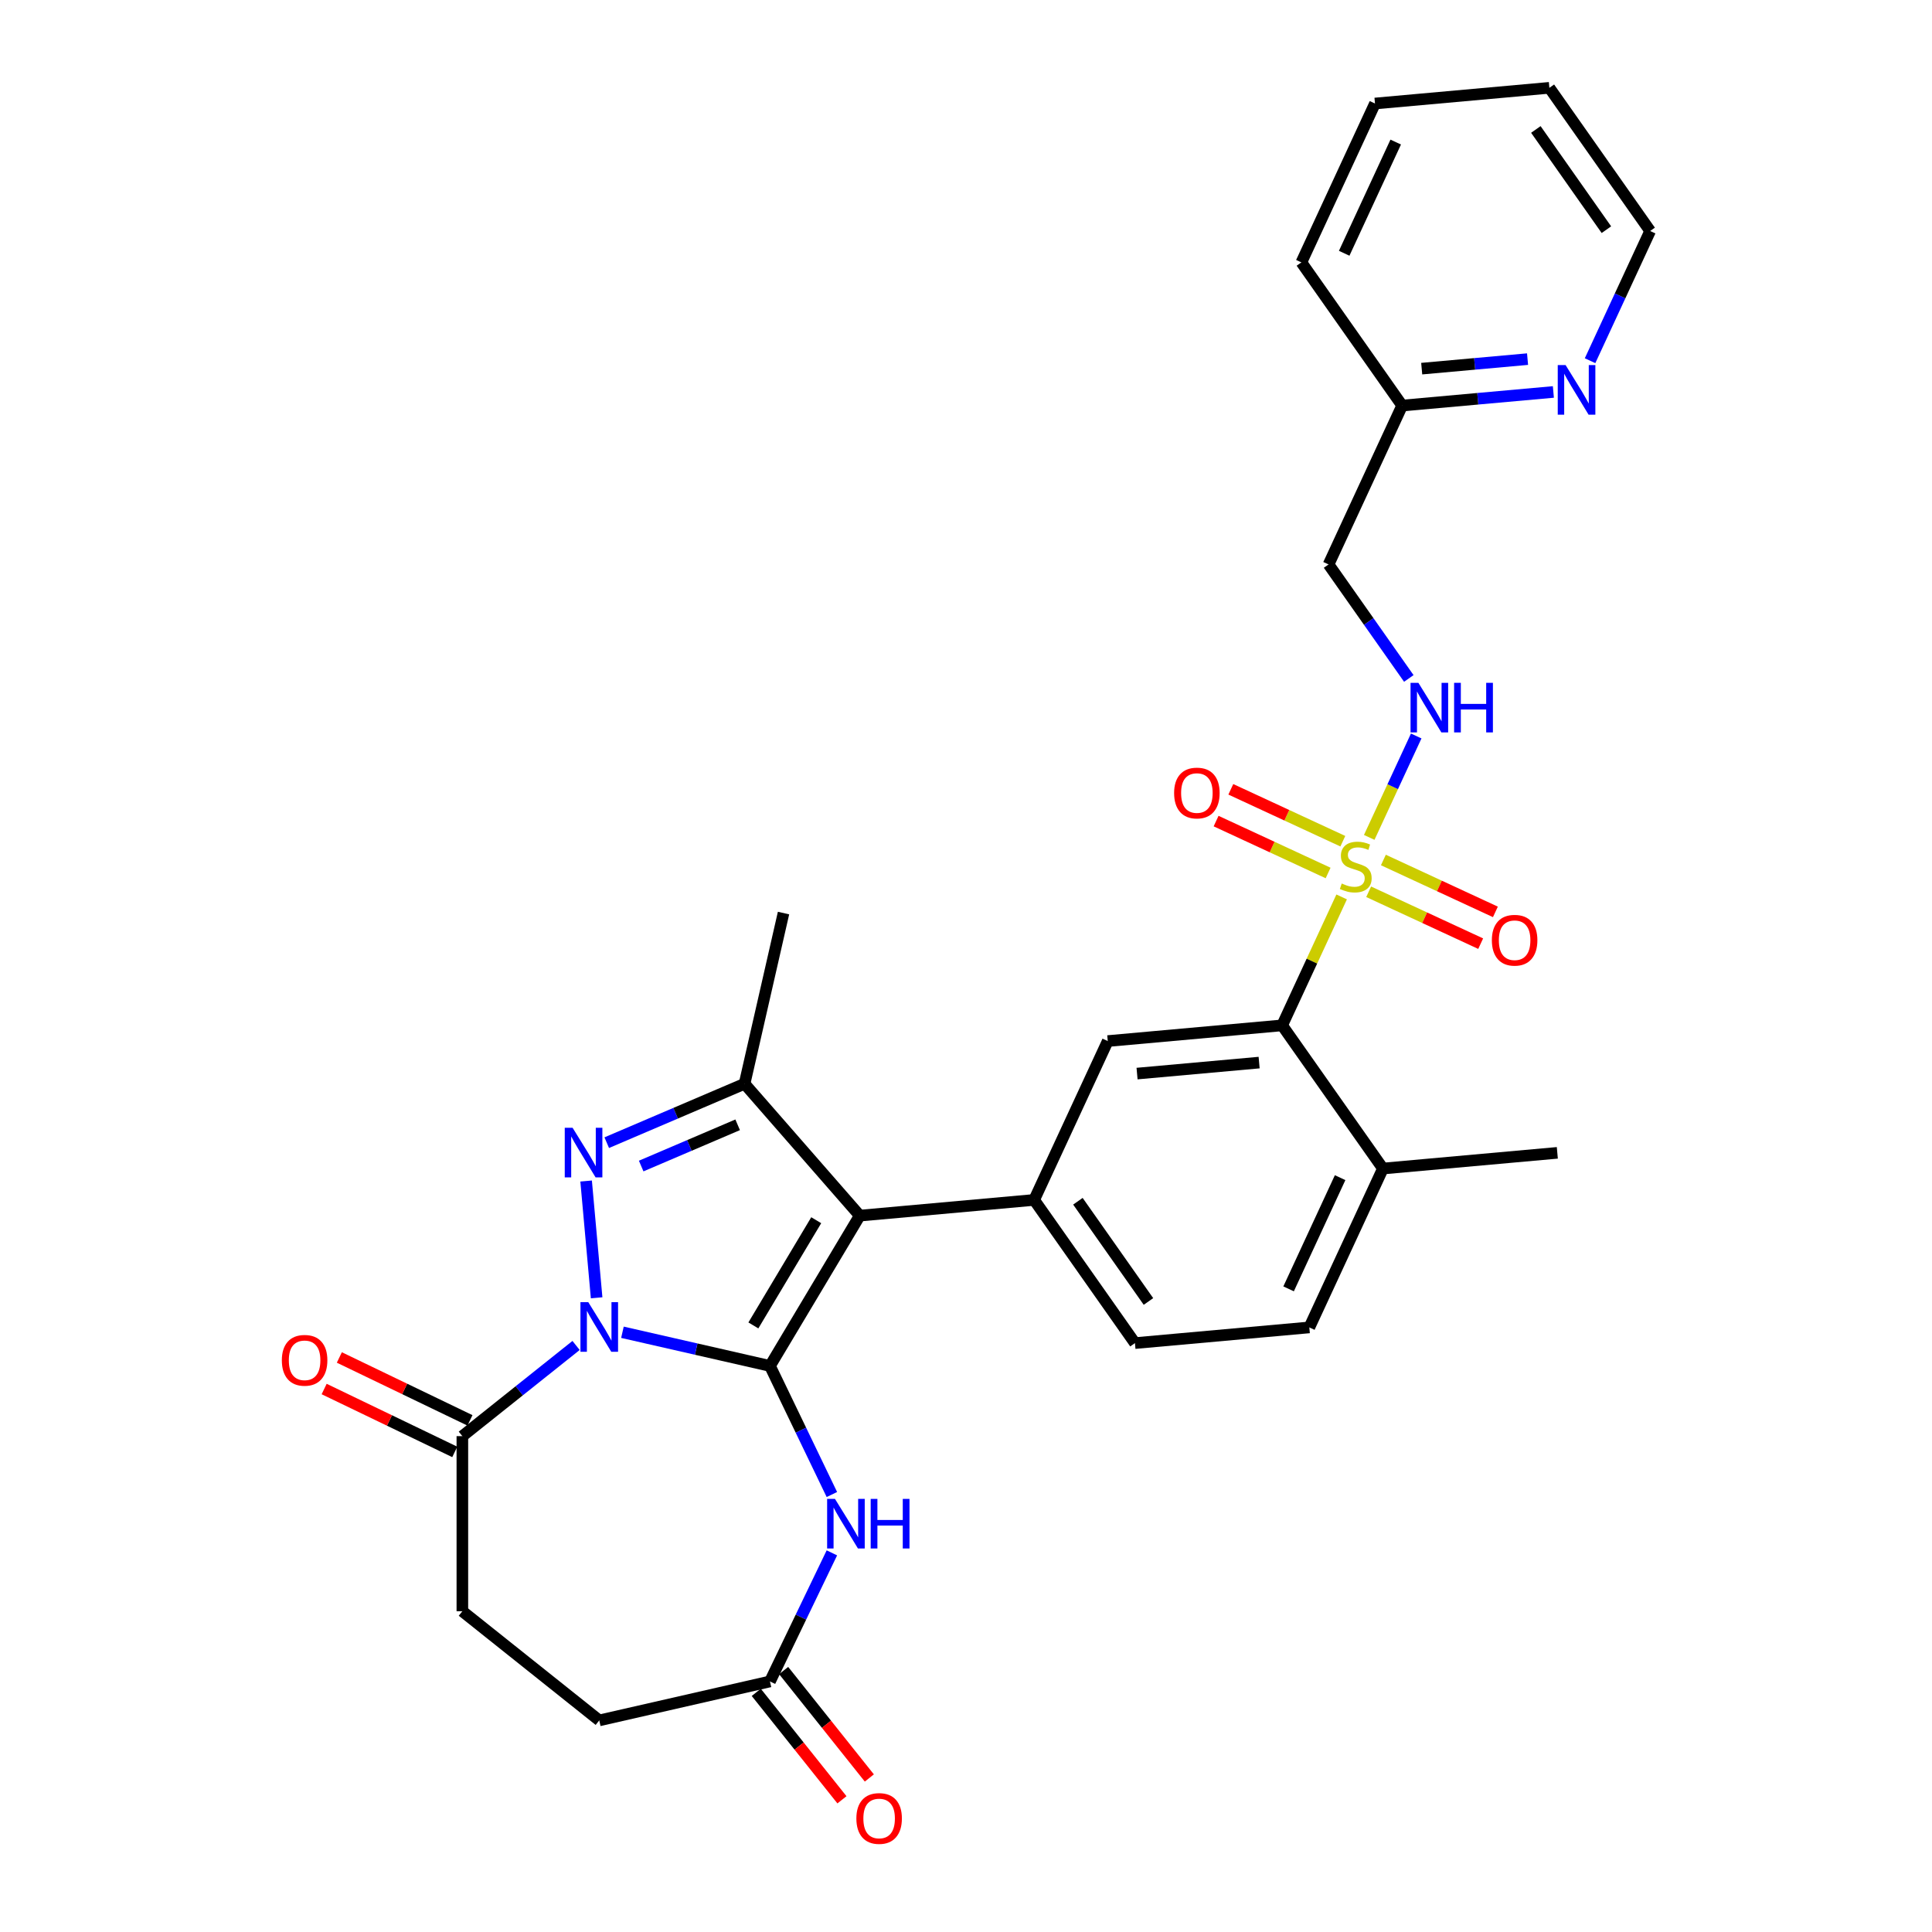 <?xml version='1.0' encoding='iso-8859-1'?>
<svg version='1.1' baseProfile='full'
              xmlns='http://www.w3.org/2000/svg'
                      xmlns:rdkit='http://www.rdkit.org/xml'
                      xmlns:xlink='http://www.w3.org/1999/xlink'
                  xml:space='preserve'
width='1000px' height='1000px' viewBox='0 0 1000 1000'>
<!-- END OF HEADER -->
<rect style='opacity:1.0;fill:#FFFFFF;stroke:none' width='1000' height='1000' x='0' y='0'> </rect>
<path class='bond-0' d='M 398.53,707.006 L 360.351,698.292' style='fill:none;fill-rule:evenodd;stroke:#000000;stroke-width:6px;stroke-linecap:butt;stroke-linejoin:miter;stroke-opacity:1' />
<path class='bond-0' d='M 360.351,698.292 L 322.173,689.578' style='fill:none;fill-rule:evenodd;stroke:#0000FF;stroke-width:6px;stroke-linecap:butt;stroke-linejoin:miter;stroke-opacity:1' />
<path class='bond-1' d='M 398.53,707.006 L 445.013,629.206' style='fill:none;fill-rule:evenodd;stroke:#000000;stroke-width:6px;stroke-linecap:butt;stroke-linejoin:miter;stroke-opacity:1' />
<path class='bond-1' d='M 389.942,686.039 L 422.48,631.579' style='fill:none;fill-rule:evenodd;stroke:#000000;stroke-width:6px;stroke-linecap:butt;stroke-linejoin:miter;stroke-opacity:1' />
<path class='bond-5' d='M 398.53,707.006 L 414.555,740.283' style='fill:none;fill-rule:evenodd;stroke:#000000;stroke-width:6px;stroke-linecap:butt;stroke-linejoin:miter;stroke-opacity:1' />
<path class='bond-5' d='M 414.555,740.283 L 430.581,773.56' style='fill:none;fill-rule:evenodd;stroke:#0000FF;stroke-width:6px;stroke-linecap:butt;stroke-linejoin:miter;stroke-opacity:1' />
<path class='bond-2' d='M 308.814,671.74 L 303.374,611.295' style='fill:none;fill-rule:evenodd;stroke:#0000FF;stroke-width:6px;stroke-linecap:butt;stroke-linejoin:miter;stroke-opacity:1' />
<path class='bond-8' d='M 298.174,696.408 L 268.746,719.876' style='fill:none;fill-rule:evenodd;stroke:#0000FF;stroke-width:6px;stroke-linecap:butt;stroke-linejoin:miter;stroke-opacity:1' />
<path class='bond-8' d='M 268.746,719.876 L 239.317,743.345' style='fill:none;fill-rule:evenodd;stroke:#000000;stroke-width:6px;stroke-linecap:butt;stroke-linejoin:miter;stroke-opacity:1' />
<path class='bond-4' d='M 445.013,629.206 L 385.385,560.956' style='fill:none;fill-rule:evenodd;stroke:#000000;stroke-width:6px;stroke-linecap:butt;stroke-linejoin:miter;stroke-opacity:1' />
<path class='bond-6' d='M 445.013,629.206 L 535.276,621.082' style='fill:none;fill-rule:evenodd;stroke:#000000;stroke-width:6px;stroke-linecap:butt;stroke-linejoin:miter;stroke-opacity:1' />
<path class='bond-30' d='M 314.049,591.447 L 349.717,576.201' style='fill:none;fill-rule:evenodd;stroke:#0000FF;stroke-width:6px;stroke-linecap:butt;stroke-linejoin:miter;stroke-opacity:1' />
<path class='bond-30' d='M 349.717,576.201 L 385.385,560.956' style='fill:none;fill-rule:evenodd;stroke:#000000;stroke-width:6px;stroke-linecap:butt;stroke-linejoin:miter;stroke-opacity:1' />
<path class='bond-30' d='M 331.873,603.54 L 356.841,592.869' style='fill:none;fill-rule:evenodd;stroke:#0000FF;stroke-width:6px;stroke-linecap:butt;stroke-linejoin:miter;stroke-opacity:1' />
<path class='bond-30' d='M 356.841,592.869 L 381.808,582.197' style='fill:none;fill-rule:evenodd;stroke:#000000;stroke-width:6px;stroke-linecap:butt;stroke-linejoin:miter;stroke-opacity:1' />
<path class='bond-3' d='M 694.435,464.244 L 679.036,497.485' style='fill:none;fill-rule:evenodd;stroke:#CCCC00;stroke-width:6px;stroke-linecap:butt;stroke-linejoin:miter;stroke-opacity:1' />
<path class='bond-3' d='M 679.036,497.485 L 663.636,530.726' style='fill:none;fill-rule:evenodd;stroke:#000000;stroke-width:6px;stroke-linecap:butt;stroke-linejoin:miter;stroke-opacity:1' />
<path class='bond-10' d='M 708.711,433.431 L 720.869,407.188' style='fill:none;fill-rule:evenodd;stroke:#CCCC00;stroke-width:6px;stroke-linecap:butt;stroke-linejoin:miter;stroke-opacity:1' />
<path class='bond-10' d='M 720.869,407.188 L 733.026,380.944' style='fill:none;fill-rule:evenodd;stroke:#0000FF;stroke-width:6px;stroke-linecap:butt;stroke-linejoin:miter;stroke-opacity:1' />
<path class='bond-12' d='M 708.418,461.578 L 737.407,475.009' style='fill:none;fill-rule:evenodd;stroke:#CCCC00;stroke-width:6px;stroke-linecap:butt;stroke-linejoin:miter;stroke-opacity:1' />
<path class='bond-12' d='M 737.407,475.009 L 766.397,488.439' style='fill:none;fill-rule:evenodd;stroke:#FF0000;stroke-width:6px;stroke-linecap:butt;stroke-linejoin:miter;stroke-opacity:1' />
<path class='bond-12' d='M 716.037,445.132 L 745.027,458.562' style='fill:none;fill-rule:evenodd;stroke:#CCCC00;stroke-width:6px;stroke-linecap:butt;stroke-linejoin:miter;stroke-opacity:1' />
<path class='bond-12' d='M 745.027,458.562 L 774.016,471.992' style='fill:none;fill-rule:evenodd;stroke:#FF0000;stroke-width:6px;stroke-linecap:butt;stroke-linejoin:miter;stroke-opacity:1' />
<path class='bond-13' d='M 695.047,435.408 L 666.058,421.978' style='fill:none;fill-rule:evenodd;stroke:#CCCC00;stroke-width:6px;stroke-linecap:butt;stroke-linejoin:miter;stroke-opacity:1' />
<path class='bond-13' d='M 666.058,421.978 L 637.068,408.547' style='fill:none;fill-rule:evenodd;stroke:#FF0000;stroke-width:6px;stroke-linecap:butt;stroke-linejoin:miter;stroke-opacity:1' />
<path class='bond-13' d='M 687.428,451.854 L 658.438,438.424' style='fill:none;fill-rule:evenodd;stroke:#CCCC00;stroke-width:6px;stroke-linecap:butt;stroke-linejoin:miter;stroke-opacity:1' />
<path class='bond-13' d='M 658.438,438.424 L 629.449,424.994' style='fill:none;fill-rule:evenodd;stroke:#FF0000;stroke-width:6px;stroke-linecap:butt;stroke-linejoin:miter;stroke-opacity:1' />
<path class='bond-24' d='M 385.385,560.956 L 405.552,472.6' style='fill:none;fill-rule:evenodd;stroke:#000000;stroke-width:6px;stroke-linecap:butt;stroke-linejoin:miter;stroke-opacity:1' />
<path class='bond-11' d='M 430.581,803.758 L 414.555,837.035' style='fill:none;fill-rule:evenodd;stroke:#0000FF;stroke-width:6px;stroke-linecap:butt;stroke-linejoin:miter;stroke-opacity:1' />
<path class='bond-11' d='M 414.555,837.035 L 398.53,870.313' style='fill:none;fill-rule:evenodd;stroke:#000000;stroke-width:6px;stroke-linecap:butt;stroke-linejoin:miter;stroke-opacity:1' />
<path class='bond-9' d='M 535.276,621.082 L 573.373,538.85' style='fill:none;fill-rule:evenodd;stroke:#000000;stroke-width:6px;stroke-linecap:butt;stroke-linejoin:miter;stroke-opacity:1' />
<path class='bond-15' d='M 535.276,621.082 L 587.444,695.191' style='fill:none;fill-rule:evenodd;stroke:#000000;stroke-width:6px;stroke-linecap:butt;stroke-linejoin:miter;stroke-opacity:1' />
<path class='bond-15' d='M 557.923,621.765 L 594.44,673.641' style='fill:none;fill-rule:evenodd;stroke:#000000;stroke-width:6px;stroke-linecap:butt;stroke-linejoin:miter;stroke-opacity:1' />
<path class='bond-7' d='M 663.636,530.726 L 573.373,538.85' style='fill:none;fill-rule:evenodd;stroke:#000000;stroke-width:6px;stroke-linecap:butt;stroke-linejoin:miter;stroke-opacity:1' />
<path class='bond-7' d='M 651.722,549.997 L 588.537,555.684' style='fill:none;fill-rule:evenodd;stroke:#000000;stroke-width:6px;stroke-linecap:butt;stroke-linejoin:miter;stroke-opacity:1' />
<path class='bond-32' d='M 663.636,530.726 L 715.804,604.834' style='fill:none;fill-rule:evenodd;stroke:#000000;stroke-width:6px;stroke-linecap:butt;stroke-linejoin:miter;stroke-opacity:1' />
<path class='bond-16' d='M 243.249,735.18 L 209.446,718.901' style='fill:none;fill-rule:evenodd;stroke:#000000;stroke-width:6px;stroke-linecap:butt;stroke-linejoin:miter;stroke-opacity:1' />
<path class='bond-16' d='M 209.446,718.901 L 175.643,702.622' style='fill:none;fill-rule:evenodd;stroke:#FF0000;stroke-width:6px;stroke-linecap:butt;stroke-linejoin:miter;stroke-opacity:1' />
<path class='bond-16' d='M 235.385,751.51 L 201.582,735.232' style='fill:none;fill-rule:evenodd;stroke:#000000;stroke-width:6px;stroke-linecap:butt;stroke-linejoin:miter;stroke-opacity:1' />
<path class='bond-16' d='M 201.582,735.232 L 167.779,718.953' style='fill:none;fill-rule:evenodd;stroke:#FF0000;stroke-width:6px;stroke-linecap:butt;stroke-linejoin:miter;stroke-opacity:1' />
<path class='bond-19' d='M 239.317,743.345 L 239.317,833.973' style='fill:none;fill-rule:evenodd;stroke:#000000;stroke-width:6px;stroke-linecap:butt;stroke-linejoin:miter;stroke-opacity:1' />
<path class='bond-18' d='M 729.201,351.162 L 708.431,321.657' style='fill:none;fill-rule:evenodd;stroke:#0000FF;stroke-width:6px;stroke-linecap:butt;stroke-linejoin:miter;stroke-opacity:1' />
<path class='bond-18' d='M 708.431,321.657 L 687.662,292.152' style='fill:none;fill-rule:evenodd;stroke:#000000;stroke-width:6px;stroke-linecap:butt;stroke-linejoin:miter;stroke-opacity:1' />
<path class='bond-20' d='M 391.444,875.963 L 413.619,903.769' style='fill:none;fill-rule:evenodd;stroke:#000000;stroke-width:6px;stroke-linecap:butt;stroke-linejoin:miter;stroke-opacity:1' />
<path class='bond-20' d='M 413.619,903.769 L 435.793,931.576' style='fill:none;fill-rule:evenodd;stroke:#FF0000;stroke-width:6px;stroke-linecap:butt;stroke-linejoin:miter;stroke-opacity:1' />
<path class='bond-20' d='M 405.615,864.662 L 427.79,892.468' style='fill:none;fill-rule:evenodd;stroke:#000000;stroke-width:6px;stroke-linecap:butt;stroke-linejoin:miter;stroke-opacity:1' />
<path class='bond-20' d='M 427.79,892.468 L 449.965,920.274' style='fill:none;fill-rule:evenodd;stroke:#FF0000;stroke-width:6px;stroke-linecap:butt;stroke-linejoin:miter;stroke-opacity:1' />
<path class='bond-23' d='M 398.53,870.313 L 310.173,890.479' style='fill:none;fill-rule:evenodd;stroke:#000000;stroke-width:6px;stroke-linecap:butt;stroke-linejoin:miter;stroke-opacity:1' />
<path class='bond-14' d='M 715.804,604.834 L 677.707,687.067' style='fill:none;fill-rule:evenodd;stroke:#000000;stroke-width:6px;stroke-linecap:butt;stroke-linejoin:miter;stroke-opacity:1' />
<path class='bond-14' d='M 693.643,609.55 L 666.975,667.113' style='fill:none;fill-rule:evenodd;stroke:#000000;stroke-width:6px;stroke-linecap:butt;stroke-linejoin:miter;stroke-opacity:1' />
<path class='bond-26' d='M 715.804,604.834 L 806.067,596.71' style='fill:none;fill-rule:evenodd;stroke:#000000;stroke-width:6px;stroke-linecap:butt;stroke-linejoin:miter;stroke-opacity:1' />
<path class='bond-21' d='M 587.444,695.191 L 677.707,687.067' style='fill:none;fill-rule:evenodd;stroke:#000000;stroke-width:6px;stroke-linecap:butt;stroke-linejoin:miter;stroke-opacity:1' />
<path class='bond-17' d='M 804.022,202.876 L 764.89,206.398' style='fill:none;fill-rule:evenodd;stroke:#0000FF;stroke-width:6px;stroke-linecap:butt;stroke-linejoin:miter;stroke-opacity:1' />
<path class='bond-17' d='M 764.89,206.398 L 725.758,209.92' style='fill:none;fill-rule:evenodd;stroke:#000000;stroke-width:6px;stroke-linecap:butt;stroke-linejoin:miter;stroke-opacity:1' />
<path class='bond-17' d='M 790.658,185.879 L 763.265,188.345' style='fill:none;fill-rule:evenodd;stroke:#0000FF;stroke-width:6px;stroke-linecap:butt;stroke-linejoin:miter;stroke-opacity:1' />
<path class='bond-17' d='M 763.265,188.345 L 735.873,190.81' style='fill:none;fill-rule:evenodd;stroke:#000000;stroke-width:6px;stroke-linecap:butt;stroke-linejoin:miter;stroke-opacity:1' />
<path class='bond-25' d='M 823.016,186.697 L 838.567,153.13' style='fill:none;fill-rule:evenodd;stroke:#0000FF;stroke-width:6px;stroke-linecap:butt;stroke-linejoin:miter;stroke-opacity:1' />
<path class='bond-25' d='M 838.567,153.13 L 854.118,119.563' style='fill:none;fill-rule:evenodd;stroke:#000000;stroke-width:6px;stroke-linecap:butt;stroke-linejoin:miter;stroke-opacity:1' />
<path class='bond-22' d='M 687.662,292.152 L 725.758,209.92' style='fill:none;fill-rule:evenodd;stroke:#000000;stroke-width:6px;stroke-linecap:butt;stroke-linejoin:miter;stroke-opacity:1' />
<path class='bond-31' d='M 239.317,833.973 L 310.173,890.479' style='fill:none;fill-rule:evenodd;stroke:#000000;stroke-width:6px;stroke-linecap:butt;stroke-linejoin:miter;stroke-opacity:1' />
<path class='bond-27' d='M 725.758,209.92 L 673.591,135.811' style='fill:none;fill-rule:evenodd;stroke:#000000;stroke-width:6px;stroke-linecap:butt;stroke-linejoin:miter;stroke-opacity:1' />
<path class='bond-33' d='M 854.118,119.563 L 801.951,45.455' style='fill:none;fill-rule:evenodd;stroke:#000000;stroke-width:6px;stroke-linecap:butt;stroke-linejoin:miter;stroke-opacity:1' />
<path class='bond-33' d='M 831.471,118.88 L 794.954,67.004' style='fill:none;fill-rule:evenodd;stroke:#000000;stroke-width:6px;stroke-linecap:butt;stroke-linejoin:miter;stroke-opacity:1' />
<path class='bond-29' d='M 673.591,135.811 L 711.687,53.578' style='fill:none;fill-rule:evenodd;stroke:#000000;stroke-width:6px;stroke-linecap:butt;stroke-linejoin:miter;stroke-opacity:1' />
<path class='bond-29' d='M 695.752,131.095 L 722.419,73.533' style='fill:none;fill-rule:evenodd;stroke:#000000;stroke-width:6px;stroke-linecap:butt;stroke-linejoin:miter;stroke-opacity:1' />
<path class='bond-28' d='M 801.951,45.455 L 711.687,53.578' style='fill:none;fill-rule:evenodd;stroke:#000000;stroke-width:6px;stroke-linecap:butt;stroke-linejoin:miter;stroke-opacity:1' />
<path  class='atom-1' d='M 304.5 674.006
L 312.91 687.6
Q 313.744 688.942, 315.085 691.37
Q 316.427 693.799, 316.499 693.944
L 316.499 674.006
L 319.907 674.006
L 319.907 699.672
L 316.39 699.672
L 307.364 684.809
Q 306.313 683.069, 305.189 681.075
Q 304.101 679.081, 303.775 678.465
L 303.775 699.672
L 300.44 699.672
L 300.44 674.006
L 304.5 674.006
' fill='#0000FF'/>
<path  class='atom-3' d='M 296.376 583.742
L 304.786 597.337
Q 305.62 598.678, 306.962 601.107
Q 308.303 603.536, 308.375 603.681
L 308.375 583.742
L 311.783 583.742
L 311.783 609.408
L 308.267 609.408
L 299.24 594.545
Q 298.189 592.805, 297.065 590.811
Q 295.977 588.818, 295.651 588.201
L 295.651 609.408
L 292.316 609.408
L 292.316 583.742
L 296.376 583.742
' fill='#0000FF'/>
<path  class='atom-4' d='M 694.482 457.302
Q 694.772 457.411, 695.969 457.919
Q 697.165 458.426, 698.47 458.752
Q 699.811 459.042, 701.116 459.042
Q 703.545 459.042, 704.959 457.882
Q 706.373 456.686, 706.373 454.62
Q 706.373 453.206, 705.648 452.336
Q 704.959 451.466, 703.871 450.994
Q 702.784 450.523, 700.971 449.979
Q 698.688 449.291, 697.31 448.638
Q 695.969 447.986, 694.99 446.608
Q 694.047 445.231, 694.047 442.91
Q 694.047 439.684, 696.222 437.69
Q 698.434 435.696, 702.784 435.696
Q 705.757 435.696, 709.128 437.11
L 708.294 439.902
Q 705.213 438.633, 702.893 438.633
Q 700.391 438.633, 699.014 439.684
Q 697.636 440.699, 697.672 442.475
Q 697.672 443.853, 698.361 444.687
Q 699.086 445.521, 700.101 445.992
Q 701.153 446.463, 702.893 447.007
Q 705.213 447.732, 706.59 448.457
Q 707.968 449.182, 708.947 450.668
Q 709.962 452.118, 709.962 454.62
Q 709.962 458.172, 707.569 460.094
Q 705.213 461.979, 701.261 461.979
Q 698.978 461.979, 697.237 461.471
Q 695.534 461, 693.504 460.166
L 694.482 457.302
' fill='#CCCC00'/>
<path  class='atom-6' d='M 432.178 775.826
L 440.589 789.42
Q 441.423 790.762, 442.764 793.191
Q 444.105 795.619, 444.178 795.764
L 444.178 775.826
L 447.585 775.826
L 447.585 801.492
L 444.069 801.492
L 435.042 786.629
Q 433.991 784.889, 432.867 782.895
Q 431.78 780.901, 431.453 780.285
L 431.453 801.492
L 428.118 801.492
L 428.118 775.826
L 432.178 775.826
' fill='#0000FF'/>
<path  class='atom-6' d='M 450.667 775.826
L 454.147 775.826
L 454.147 786.738
L 467.27 786.738
L 467.27 775.826
L 470.75 775.826
L 470.75 801.492
L 467.27 801.492
L 467.27 789.638
L 454.147 789.638
L 454.147 801.492
L 450.667 801.492
L 450.667 775.826
' fill='#0000FF'/>
<path  class='atom-11' d='M 734.156 353.428
L 742.566 367.022
Q 743.4 368.363, 744.741 370.792
Q 746.082 373.221, 746.155 373.366
L 746.155 353.428
L 749.562 353.428
L 749.562 379.094
L 746.046 379.094
L 737.019 364.231
Q 735.968 362.491, 734.844 360.497
Q 733.757 358.503, 733.431 357.887
L 733.431 379.094
L 730.095 379.094
L 730.095 353.428
L 734.156 353.428
' fill='#0000FF'/>
<path  class='atom-11' d='M 752.644 353.428
L 756.124 353.428
L 756.124 364.339
L 769.247 364.339
L 769.247 353.428
L 772.727 353.428
L 772.727 379.094
L 769.247 379.094
L 769.247 367.239
L 756.124 367.239
L 756.124 379.094
L 752.644 379.094
L 752.644 353.428
' fill='#0000FF'/>
<path  class='atom-13' d='M 772.183 486.662
Q 772.183 480.499, 775.229 477.055
Q 778.274 473.611, 783.965 473.611
Q 789.657 473.611, 792.702 477.055
Q 795.747 480.499, 795.747 486.662
Q 795.747 492.897, 792.665 496.45
Q 789.584 499.966, 783.965 499.966
Q 778.31 499.966, 775.229 496.45
Q 772.183 492.933, 772.183 486.662
M 783.965 497.066
Q 787.88 497.066, 789.983 494.456
Q 792.122 491.81, 792.122 486.662
Q 792.122 481.623, 789.983 479.085
Q 787.88 476.512, 783.965 476.512
Q 780.05 476.512, 777.911 479.049
Q 775.809 481.587, 775.809 486.662
Q 775.809 491.846, 777.911 494.456
Q 780.05 497.066, 783.965 497.066
' fill='#FF0000'/>
<path  class='atom-14' d='M 607.718 410.469
Q 607.718 404.307, 610.764 400.863
Q 613.809 397.419, 619.5 397.419
Q 625.192 397.419, 628.237 400.863
Q 631.282 404.307, 631.282 410.469
Q 631.282 416.705, 628.2 420.257
Q 625.119 423.774, 619.5 423.774
Q 613.845 423.774, 610.764 420.257
Q 607.718 416.741, 607.718 410.469
M 619.5 420.873
Q 623.415 420.873, 625.518 418.263
Q 627.657 415.617, 627.657 410.469
Q 627.657 405.43, 625.518 402.893
Q 623.415 400.319, 619.5 400.319
Q 615.585 400.319, 613.446 402.857
Q 611.344 405.394, 611.344 410.469
Q 611.344 415.653, 613.446 418.263
Q 615.585 420.873, 619.5 420.873
' fill='#FF0000'/>
<path  class='atom-17' d='M 145.882 704.095
Q 145.882 697.932, 148.927 694.489
Q 151.972 691.045, 157.664 691.045
Q 163.355 691.045, 166.4 694.489
Q 169.446 697.932, 169.446 704.095
Q 169.446 710.33, 166.364 713.883
Q 163.283 717.399, 157.664 717.399
Q 152.009 717.399, 148.927 713.883
Q 145.882 710.367, 145.882 704.095
M 157.664 714.499
Q 161.579 714.499, 163.682 711.889
Q 165.82 709.243, 165.82 704.095
Q 165.82 699.056, 163.682 696.519
Q 161.579 693.945, 157.664 693.945
Q 153.749 693.945, 151.61 696.482
Q 149.507 699.02, 149.507 704.095
Q 149.507 709.279, 151.61 711.889
Q 153.749 714.499, 157.664 714.499
' fill='#FF0000'/>
<path  class='atom-18' d='M 810.348 188.963
L 818.759 202.557
Q 819.592 203.898, 820.934 206.327
Q 822.275 208.756, 822.347 208.901
L 822.347 188.963
L 825.755 188.963
L 825.755 214.629
L 822.239 214.629
L 813.212 199.766
Q 812.161 198.026, 811.037 196.032
Q 809.949 194.038, 809.623 193.422
L 809.623 214.629
L 806.288 214.629
L 806.288 188.963
L 810.348 188.963
' fill='#0000FF'/>
<path  class='atom-21' d='M 443.254 941.241
Q 443.254 935.078, 446.299 931.635
Q 449.344 928.191, 455.035 928.191
Q 460.727 928.191, 463.772 931.635
Q 466.817 935.078, 466.817 941.241
Q 466.817 947.476, 463.736 951.029
Q 460.654 954.545, 455.035 954.545
Q 449.38 954.545, 446.299 951.029
Q 443.254 947.513, 443.254 941.241
M 455.035 951.645
Q 458.951 951.645, 461.053 949.035
Q 463.192 946.389, 463.192 941.241
Q 463.192 936.202, 461.053 933.665
Q 458.951 931.091, 455.035 931.091
Q 451.12 931.091, 448.981 933.628
Q 446.879 936.166, 446.879 941.241
Q 446.879 946.425, 448.981 949.035
Q 451.12 951.645, 455.035 951.645
' fill='#FF0000'/>
</svg>
